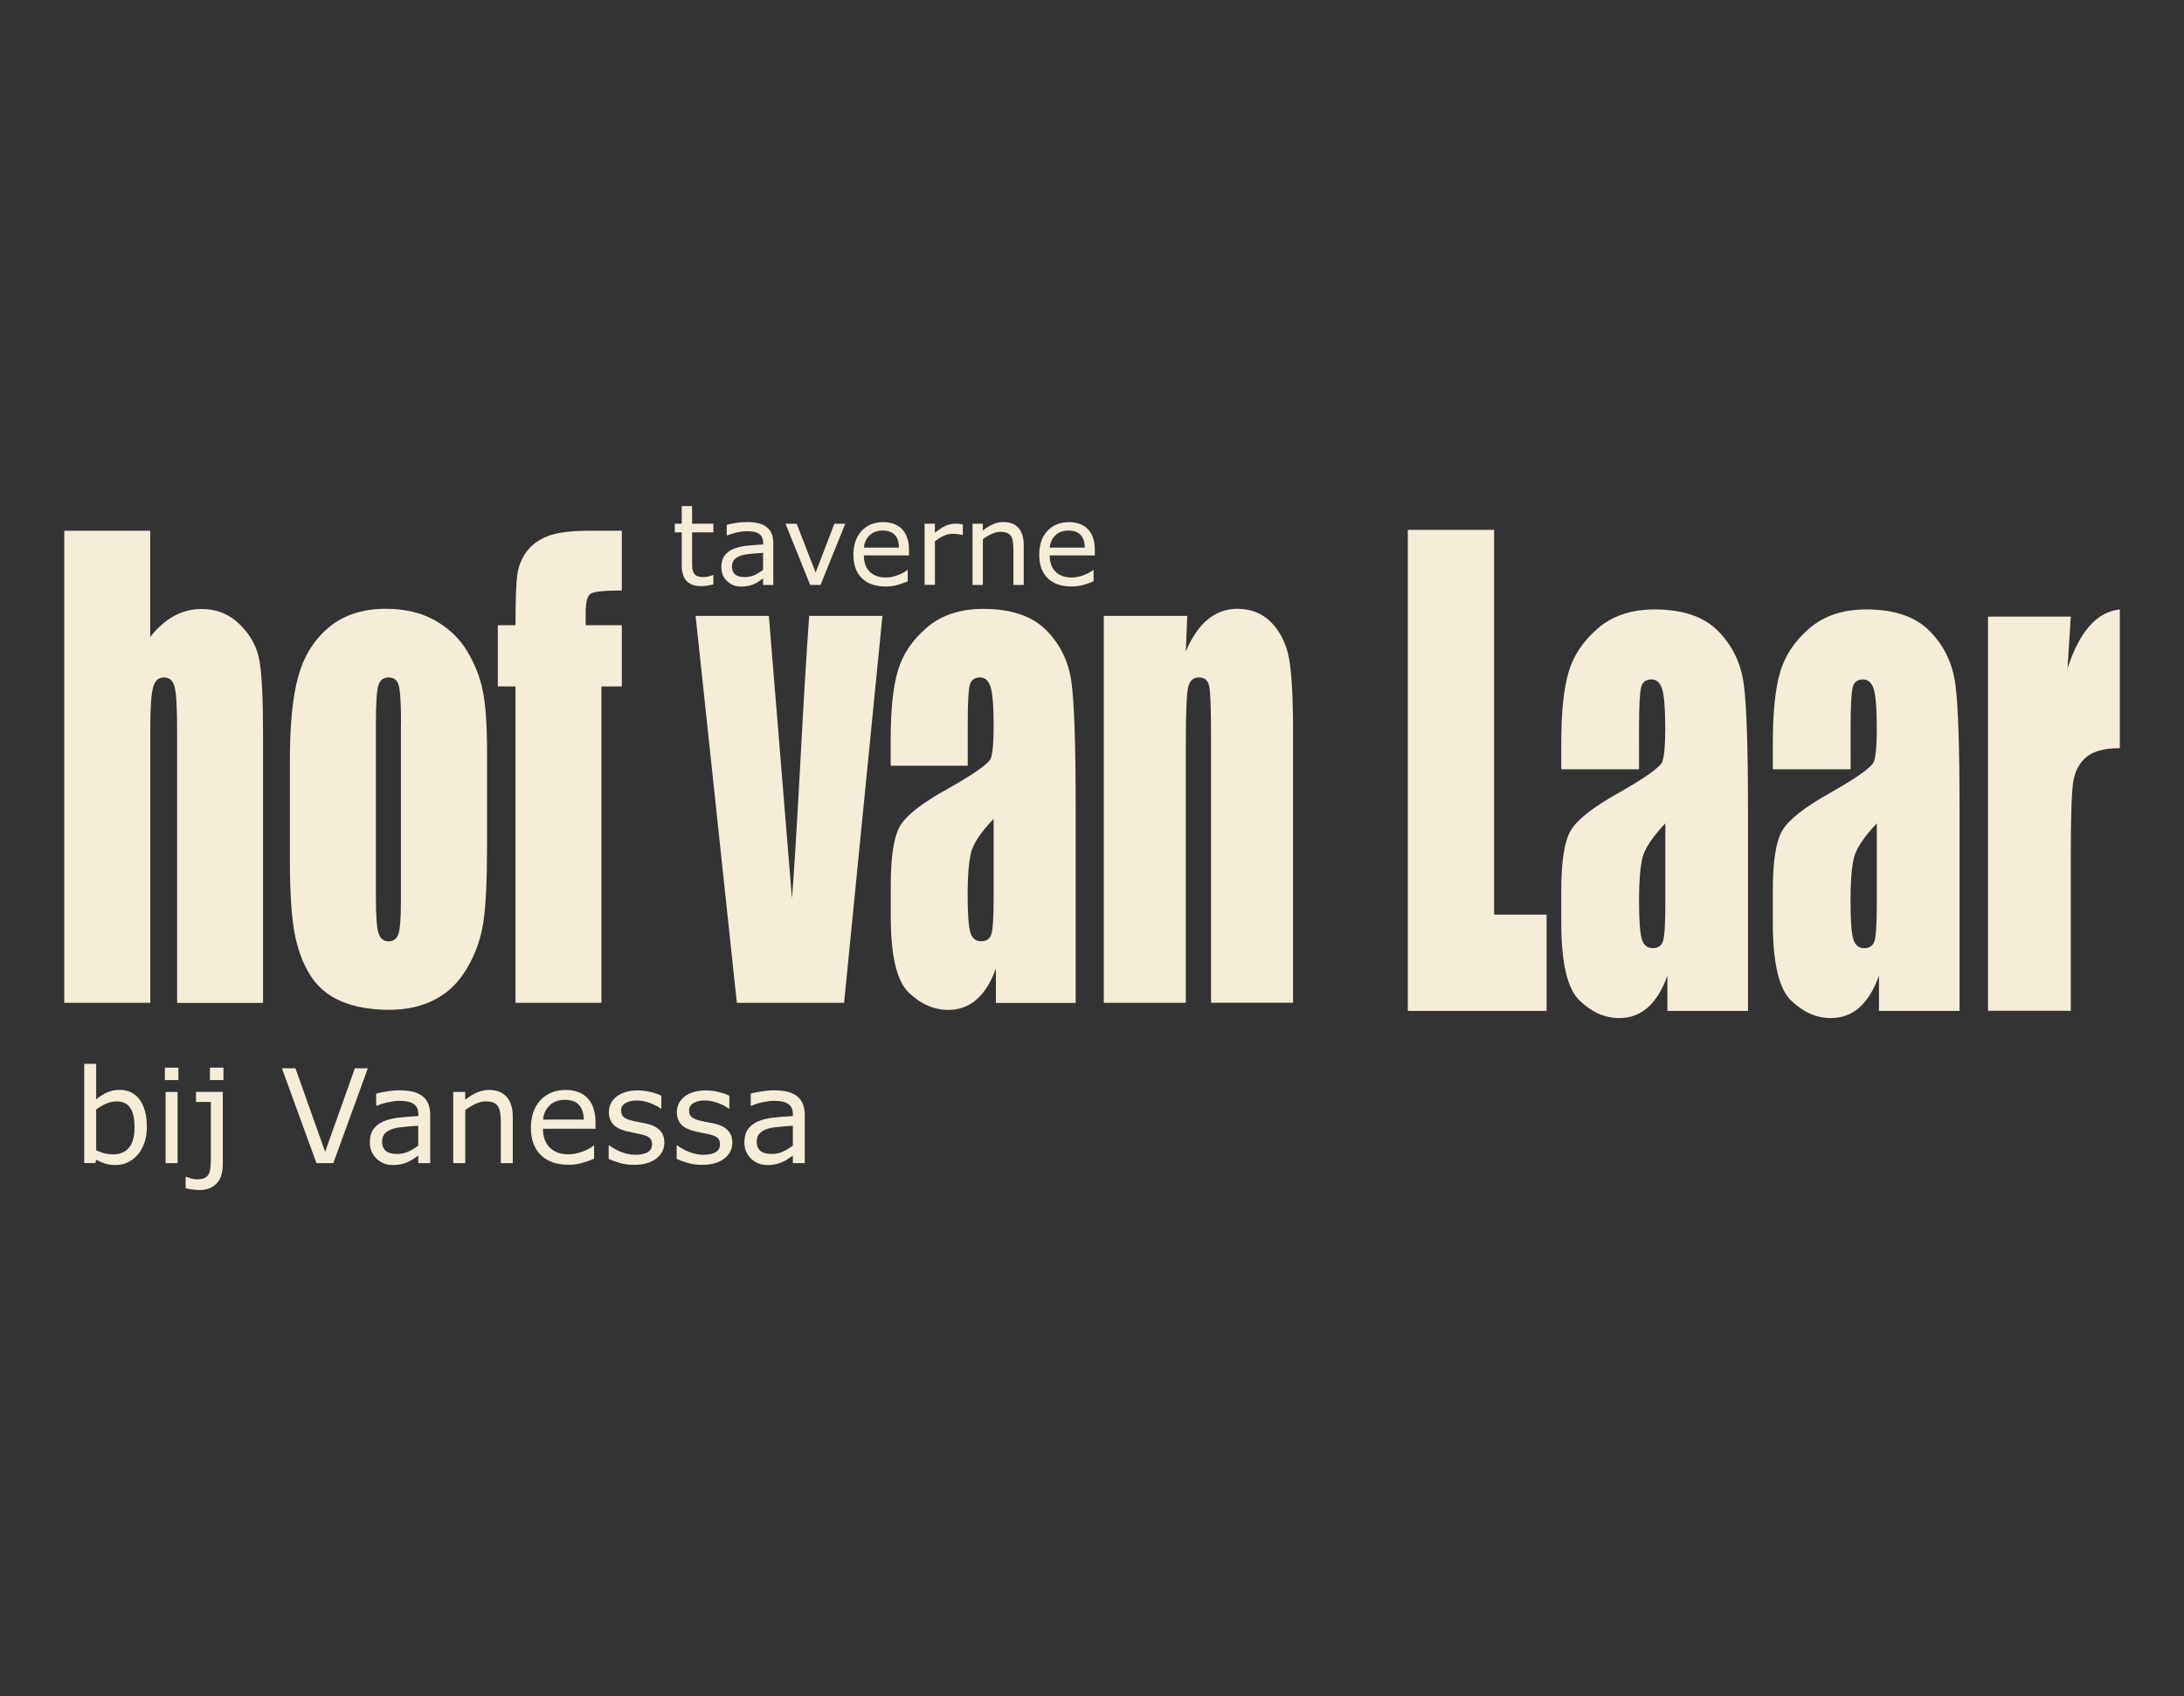 <?xml version="1.0" encoding="utf-8"?>
<!-- Generator: Adobe Illustrator 26.3.1, SVG Export Plug-In . SVG Version: 6.00 Build 0)  -->
<svg version="1.1" id="Layer_1" xmlns="http://www.w3.org/2000/svg" xmlns:xlink="http://www.w3.org/1999/xlink" x="0px" y="0px"
	 viewBox="0 0 240.94 187.09" style="enable-background:new 0 0 240.94 187.09;" xml:space="preserve">
<rect x="0" y="0" width="240.94" height="187.09" fill="#333333" stroke="none"/>
<style type="text/css">
	.st0{fill:#F5EDD8;}
</style>
<g>
	<g>
		<path class="st0" d="M78.69,64.46c-0.21,0.06-0.45,0.1-0.7,0.14c-0.25,0.04-0.48,0.05-0.67,0.05c-0.69,0-1.21-0.19-1.57-0.56
			c-0.36-0.37-0.54-0.97-0.54-1.78v-3.59h-0.77v-0.96h0.77v-1.94h1.14v1.94h2.35v0.96h-2.35v3.08c0,0.35,0.01,0.63,0.02,0.83
			c0.02,0.2,0.07,0.39,0.17,0.56c0.09,0.16,0.21,0.28,0.37,0.35c0.16,0.07,0.39,0.11,0.71,0.11c0.19,0,0.38-0.03,0.58-0.08
			c0.2-0.05,0.35-0.1,0.44-0.14h0.06V64.46z"/>
		<path class="st0" d="M85.31,64.52h-1.13V63.8c-0.1,0.07-0.24,0.16-0.41,0.29c-0.17,0.12-0.34,0.22-0.5,0.29
			c-0.19,0.09-0.41,0.17-0.65,0.23c-0.25,0.06-0.53,0.09-0.86,0.09c-0.61,0-1.12-0.2-1.55-0.6c-0.42-0.4-0.63-0.92-0.63-1.54
			c0-0.51,0.11-0.93,0.33-1.24c0.22-0.32,0.53-0.57,0.94-0.75c0.41-0.18,0.91-0.3,1.48-0.37c0.58-0.06,1.2-0.11,1.86-0.15v-0.18
			c0-0.26-0.05-0.47-0.14-0.64c-0.09-0.17-0.22-0.3-0.39-0.4c-0.16-0.09-0.35-0.16-0.58-0.19c-0.23-0.03-0.46-0.05-0.71-0.05
			c-0.3,0-0.63,0.04-1,0.12c-0.37,0.08-0.75,0.19-1.14,0.34h-0.06v-1.16c0.22-0.06,0.54-0.13,0.96-0.2
			c0.42-0.07,0.83-0.11,1.24-0.11c0.48,0,0.89,0.04,1.24,0.12c0.35,0.08,0.66,0.21,0.92,0.4c0.25,0.19,0.45,0.43,0.58,0.72
			c0.13,0.29,0.2,0.66,0.2,1.09V64.52z M84.18,62.86v-1.88c-0.35,0.02-0.75,0.05-1.22,0.09c-0.47,0.04-0.84,0.1-1.12,0.18
			c-0.33,0.09-0.59,0.24-0.79,0.43c-0.2,0.2-0.3,0.46-0.3,0.81c0,0.39,0.12,0.68,0.35,0.87c0.23,0.2,0.59,0.29,1.07,0.29
			c0.4,0,0.76-0.08,1.09-0.23C83.59,63.26,83.9,63.07,84.18,62.86z"/>
		<path class="st0" d="M93.25,57.77l-2.73,6.75h-1.14l-2.72-6.75h1.23l2.09,5.38l2.07-5.38H93.25z"/>
		<path class="st0" d="M100.28,61.26H95.3c0,0.42,0.06,0.78,0.19,1.09c0.12,0.31,0.3,0.56,0.51,0.76c0.21,0.19,0.46,0.34,0.75,0.44
			c0.29,0.1,0.61,0.15,0.95,0.15c0.46,0,0.92-0.09,1.39-0.28c0.47-0.18,0.8-0.36,0.99-0.54h0.06v1.24c-0.38,0.16-0.77,0.3-1.17,0.41
			c-0.4,0.11-0.82,0.16-1.26,0.16c-1.12,0-2-0.3-2.62-0.91c-0.63-0.61-0.94-1.47-0.94-2.59c0-1.1,0.3-1.98,0.9-2.63
			c0.6-0.65,1.4-0.97,2.38-0.97c0.91,0,1.61,0.27,2.11,0.8c0.49,0.53,0.74,1.29,0.74,2.27V61.26z M99.17,60.39
			c0-0.6-0.15-1.06-0.45-1.38c-0.3-0.33-0.75-0.49-1.35-0.49c-0.61,0-1.09,0.18-1.45,0.54c-0.36,0.36-0.57,0.8-0.61,1.34H99.17z"/>
		<path class="st0" d="M106.22,59h-0.06c-0.17-0.04-0.33-0.07-0.49-0.09c-0.16-0.02-0.35-0.03-0.57-0.03
			c-0.35,0-0.69,0.08-1.02,0.23c-0.33,0.16-0.64,0.36-0.94,0.6v4.8H102v-6.75h1.14v1c0.45-0.36,0.85-0.62,1.19-0.77
			c0.34-0.15,0.7-0.23,1.06-0.23c0.2,0,0.34,0.01,0.43,0.02c0.09,0.01,0.22,0.03,0.4,0.06V59z"/>
		<path class="st0" d="M112.94,64.52h-1.14v-3.85c0-0.31-0.02-0.6-0.05-0.87c-0.04-0.27-0.1-0.48-0.2-0.64
			c-0.1-0.17-0.25-0.3-0.44-0.38c-0.19-0.08-0.44-0.12-0.74-0.12c-0.31,0-0.63,0.08-0.97,0.23c-0.34,0.15-0.66,0.35-0.97,0.59v5.04
			h-1.14v-6.75h1.14v0.75c0.35-0.29,0.72-0.52,1.1-0.69c0.38-0.17,0.77-0.25,1.17-0.25c0.73,0,1.29,0.22,1.67,0.66
			c0.38,0.44,0.57,1.07,0.57,1.9V64.52z"/>
		<path class="st0" d="M120.78,61.26h-4.98c0,0.42,0.06,0.78,0.19,1.09c0.12,0.31,0.3,0.56,0.51,0.76c0.21,0.19,0.46,0.34,0.75,0.44
			c0.29,0.1,0.61,0.15,0.95,0.15c0.46,0,0.92-0.09,1.39-0.28c0.47-0.18,0.8-0.36,0.99-0.54h0.06v1.24c-0.38,0.16-0.77,0.3-1.17,0.41
			c-0.4,0.11-0.82,0.16-1.26,0.16c-1.12,0-2-0.3-2.62-0.91c-0.63-0.61-0.94-1.47-0.94-2.59c0-1.1,0.3-1.98,0.9-2.63
			c0.6-0.65,1.4-0.97,2.38-0.97c0.91,0,1.61,0.27,2.11,0.8s0.74,1.29,0.74,2.27V61.26z M119.67,60.39c0-0.6-0.15-1.06-0.45-1.38
			c-0.3-0.33-0.75-0.49-1.35-0.49c-0.61,0-1.09,0.18-1.45,0.54c-0.36,0.36-0.57,0.8-0.61,1.34H119.67z"/>
	</g>
	<g>
		<path class="st0" d="M16.2,124.3c0,0.66-0.09,1.25-0.28,1.77c-0.19,0.52-0.43,0.97-0.75,1.32c-0.33,0.37-0.7,0.65-1.1,0.83
			c-0.4,0.19-0.84,0.28-1.31,0.28c-0.45,0-0.83-0.05-1.17-0.16c-0.33-0.11-0.66-0.25-0.98-0.43l-0.08,0.37H9.29v-10.94h1.32v3.91
			c0.37-0.3,0.76-0.55,1.18-0.75c0.42-0.19,0.89-0.29,1.41-0.29c0.93,0,1.66,0.36,2.2,1.07C15.93,122,16.2,123.01,16.2,124.3z
			 M14.84,124.34c0-0.94-0.15-1.65-0.46-2.13c-0.31-0.48-0.81-0.73-1.5-0.73c-0.38,0-0.77,0.08-1.17,0.25
			c-0.39,0.17-0.76,0.38-1.1,0.64v4.5c0.37,0.17,0.7,0.29,0.97,0.35c0.27,0.07,0.58,0.1,0.92,0.1c0.73,0,1.3-0.24,1.72-0.72
			C14.63,126.12,14.84,125.37,14.84,124.34z"/>
		<path class="st0" d="M19.68,119.13h-1.49v-1.37h1.49V119.13z M19.59,128.29h-1.32v-7.85h1.32V128.29z"/>
		<path class="st0" d="M24.57,128.48c0,0.92-0.23,1.61-0.7,2.08c-0.47,0.47-1.1,0.7-1.88,0.7c-0.19,0-0.43-0.02-0.74-0.06
			c-0.31-0.04-0.56-0.08-0.77-0.14v-1.26h0.07c0.13,0.05,0.31,0.11,0.53,0.18c0.22,0.07,0.44,0.1,0.65,0.1
			c0.34,0,0.61-0.05,0.82-0.14c0.21-0.09,0.36-0.23,0.46-0.42c0.1-0.19,0.17-0.41,0.2-0.68c0.03-0.26,0.05-0.59,0.05-0.97v-6.33
			h-1.64v-1.11h2.96V128.48z M24.65,119.13h-1.49v-1.37h1.49V119.13z"/>
		<path class="st0" d="M40.58,117.83l-3.81,10.46h-1.86l-3.81-10.46h1.49l3.28,9.21l3.28-9.21H40.58z"/>
		<path class="st0" d="M47.46,128.29h-1.31v-0.84c-0.12,0.08-0.28,0.19-0.47,0.33c-0.2,0.14-0.39,0.26-0.58,0.34
			c-0.22,0.11-0.47,0.2-0.76,0.27c-0.29,0.07-0.62,0.11-1,0.11c-0.71,0-1.31-0.23-1.8-0.7c-0.49-0.47-0.74-1.07-0.74-1.79
			c0-0.59,0.13-1.08,0.38-1.44c0.26-0.37,0.62-0.66,1.09-0.87c0.48-0.21,1.05-0.35,1.72-0.43c0.67-0.07,1.39-0.13,2.16-0.17v-0.2
			c0-0.3-0.05-0.55-0.16-0.74c-0.11-0.2-0.26-0.35-0.45-0.46c-0.19-0.11-0.41-0.18-0.67-0.22c-0.26-0.04-0.54-0.06-0.82-0.06
			c-0.35,0-0.73,0.05-1.16,0.14c-0.43,0.09-0.87,0.22-1.32,0.4h-0.07v-1.34c0.26-0.07,0.63-0.15,1.12-0.23
			c0.49-0.08,0.97-0.13,1.44-0.13c0.55,0,1.03,0.05,1.44,0.14c0.41,0.09,0.76,0.25,1.06,0.47c0.3,0.22,0.52,0.49,0.67,0.84
			c0.15,0.34,0.23,0.77,0.23,1.27V128.29z M46.14,126.36v-2.19c-0.4,0.02-0.88,0.06-1.42,0.11c-0.55,0.05-0.98,0.11-1.3,0.2
			c-0.38,0.11-0.69,0.28-0.92,0.5c-0.23,0.23-0.35,0.54-0.35,0.94c0,0.45,0.14,0.79,0.41,1.02c0.27,0.23,0.69,0.34,1.24,0.34
			c0.46,0,0.89-0.09,1.27-0.27C45.46,126.83,45.82,126.61,46.14,126.36z"/>
		<path class="st0" d="M56.57,128.29h-1.32v-4.47c0-0.36-0.02-0.7-0.06-1.02s-0.12-0.56-0.23-0.74c-0.12-0.2-0.29-0.34-0.51-0.44
			c-0.22-0.1-0.51-0.14-0.86-0.14c-0.36,0-0.74,0.09-1.13,0.27c-0.39,0.18-0.77,0.41-1.13,0.68v5.86H50v-7.85h1.32v0.87
			c0.41-0.34,0.84-0.61,1.28-0.8c0.44-0.19,0.89-0.29,1.36-0.29c0.85,0,1.49,0.26,1.94,0.77c0.45,0.51,0.67,1.25,0.67,2.21V128.29z"
			/>
		<path class="st0" d="M65.68,124.5H59.9c0,0.48,0.07,0.9,0.22,1.26c0.15,0.36,0.34,0.65,0.6,0.88c0.24,0.22,0.53,0.39,0.87,0.51
			c0.33,0.11,0.7,0.17,1.11,0.17c0.53,0,1.07-0.11,1.61-0.32c0.54-0.21,0.93-0.42,1.16-0.63h0.07v1.44
			c-0.45,0.19-0.9,0.34-1.36,0.47c-0.46,0.13-0.95,0.19-1.46,0.19c-1.3,0-2.32-0.35-3.05-1.06c-0.73-0.71-1.1-1.71-1.1-3
			c0-1.28,0.35-2.3,1.05-3.06c0.7-0.75,1.62-1.13,2.77-1.13c1.06,0,1.88,0.31,2.45,0.93c0.57,0.62,0.86,1.5,0.86,2.64V124.5z
			 M64.4,123.49c0-0.69-0.18-1.23-0.52-1.61c-0.34-0.38-0.87-0.57-1.57-0.57c-0.71,0-1.27,0.21-1.69,0.63
			c-0.42,0.42-0.66,0.93-0.71,1.55H64.4z"/>
		<path class="st0" d="M73.29,126.03c0,0.72-0.3,1.3-0.89,1.76c-0.59,0.46-1.4,0.69-2.43,0.69c-0.58,0-1.11-0.07-1.6-0.21
			c-0.48-0.14-0.89-0.29-1.22-0.45v-1.48h0.07c0.42,0.31,0.88,0.56,1.39,0.75c0.51,0.19,1,0.28,1.47,0.28
			c0.58,0,1.04-0.09,1.36-0.28c0.33-0.19,0.49-0.48,0.49-0.89c0-0.31-0.09-0.54-0.27-0.7c-0.18-0.16-0.52-0.3-1.03-0.41
			c-0.19-0.04-0.43-0.09-0.73-0.15c-0.3-0.06-0.58-0.12-0.83-0.18c-0.69-0.18-1.18-0.45-1.47-0.8c-0.29-0.35-0.43-0.79-0.43-1.3
			c0-0.32,0.07-0.63,0.2-0.91c0.13-0.29,0.34-0.54,0.61-0.77c0.26-0.22,0.6-0.39,1-0.52c0.41-0.13,0.86-0.19,1.36-0.19
			c0.47,0,0.94,0.06,1.42,0.17c0.48,0.11,0.88,0.25,1.2,0.42v1.41h-0.07c-0.34-0.25-0.75-0.46-1.23-0.63
			c-0.48-0.17-0.96-0.26-1.42-0.26c-0.48,0-0.89,0.09-1.22,0.28c-0.33,0.19-0.5,0.46-0.5,0.83c0,0.32,0.1,0.57,0.3,0.73
			c0.2,0.16,0.52,0.3,0.96,0.4c0.24,0.06,0.52,0.11,0.82,0.17c0.3,0.06,0.55,0.11,0.76,0.15c0.61,0.14,1.09,0.38,1.42,0.72
			C73.13,125,73.29,125.46,73.29,126.03z"/>
		<path class="st0" d="M80.79,126.03c0,0.72-0.3,1.3-0.89,1.76c-0.59,0.46-1.4,0.69-2.43,0.69c-0.58,0-1.11-0.07-1.6-0.21
			c-0.48-0.14-0.89-0.29-1.22-0.45v-1.48h0.07c0.42,0.31,0.88,0.56,1.39,0.75c0.51,0.19,1,0.28,1.47,0.28
			c0.58,0,1.04-0.09,1.36-0.28c0.33-0.19,0.49-0.48,0.49-0.89c0-0.31-0.09-0.54-0.27-0.7c-0.18-0.16-0.52-0.3-1.03-0.41
			c-0.19-0.04-0.43-0.09-0.73-0.15c-0.3-0.06-0.58-0.12-0.83-0.18c-0.69-0.18-1.18-0.45-1.47-0.8c-0.29-0.35-0.43-0.79-0.43-1.3
			c0-0.32,0.07-0.63,0.2-0.91c0.13-0.29,0.34-0.54,0.61-0.77c0.26-0.22,0.6-0.39,1-0.52c0.41-0.13,0.86-0.19,1.36-0.19
			c0.47,0,0.94,0.06,1.42,0.17c0.48,0.11,0.88,0.25,1.2,0.42v1.41h-0.07c-0.34-0.25-0.75-0.46-1.23-0.63
			c-0.48-0.17-0.96-0.26-1.42-0.26c-0.48,0-0.89,0.09-1.22,0.28c-0.33,0.19-0.5,0.46-0.5,0.83c0,0.32,0.1,0.57,0.3,0.73
			c0.2,0.16,0.52,0.3,0.96,0.4c0.24,0.06,0.52,0.11,0.82,0.17c0.3,0.06,0.55,0.11,0.76,0.15c0.61,0.14,1.09,0.38,1.42,0.72
			C80.63,125,80.79,125.46,80.79,126.03z"/>
		<path class="st0" d="M88.78,128.29h-1.31v-0.84c-0.12,0.08-0.28,0.19-0.47,0.33c-0.2,0.14-0.39,0.26-0.58,0.34
			c-0.22,0.11-0.47,0.2-0.76,0.27c-0.29,0.07-0.62,0.11-1,0.11c-0.71,0-1.31-0.23-1.8-0.7c-0.49-0.47-0.74-1.07-0.74-1.79
			c0-0.59,0.13-1.08,0.38-1.44c0.26-0.37,0.62-0.66,1.09-0.87c0.48-0.21,1.05-0.35,1.72-0.43c0.67-0.07,1.39-0.13,2.16-0.17v-0.2
			c0-0.3-0.05-0.55-0.16-0.74c-0.11-0.2-0.26-0.35-0.45-0.46c-0.19-0.11-0.41-0.18-0.67-0.22c-0.26-0.04-0.54-0.06-0.82-0.06
			c-0.35,0-0.73,0.05-1.16,0.14c-0.43,0.09-0.87,0.22-1.32,0.4h-0.07v-1.34c0.26-0.07,0.63-0.15,1.12-0.23
			c0.49-0.08,0.97-0.13,1.44-0.13c0.55,0,1.03,0.05,1.44,0.14c0.41,0.09,0.76,0.25,1.06,0.47c0.3,0.22,0.52,0.49,0.67,0.84
			c0.15,0.34,0.23,0.77,0.23,1.27V128.29z M87.47,126.36v-2.19c-0.4,0.02-0.88,0.06-1.42,0.11c-0.55,0.05-0.98,0.11-1.3,0.2
			c-0.38,0.11-0.69,0.28-0.92,0.5c-0.23,0.23-0.35,0.54-0.35,0.94c0,0.45,0.14,0.79,0.41,1.02c0.27,0.23,0.69,0.34,1.24,0.34
			c0.46,0,0.89-0.09,1.27-0.27C86.78,126.83,87.14,126.61,87.47,126.36z"/>
	</g>
	<path class="st0" d="M16.57,58.54v11.72c0.81-1.03,1.69-1.81,2.64-2.32c0.95-0.52,1.96-0.77,3.04-0.77c1.66,0,3.07,0.58,4.24,1.74
		c1.17,1.16,1.88,2.49,2.14,4c0.26,1.51,0.39,4.27,0.39,8.28v29.43h-9.48V80.57c0-2.49-0.09-4.08-0.27-4.79
		c-0.18-0.71-0.58-1.06-1.21-1.06c-0.58,0-0.97,0.36-1.17,1.09c-0.2,0.73-0.31,2.18-0.31,4.34v30.46H7.09V58.54H16.57z"/>
	<path class="st0" d="M53.73,82.92v10.45c0,3.84-0.14,6.65-0.42,8.44c-0.28,1.79-0.88,3.46-1.81,5.02c-0.92,1.56-2.11,2.7-3.56,3.44
		c-1.45,0.74-3.11,1.11-4.99,1.11c-2.1,0-3.87-0.32-5.33-0.95c-1.46-0.63-2.59-1.59-3.39-2.86c-0.81-1.28-1.38-2.82-1.73-4.63
		c-0.34-1.81-0.52-4.53-0.52-8.15V83.85c0-3.97,0.31-7.07,0.94-9.3c0.63-2.23,1.75-4.02,3.38-5.37c1.63-1.35,3.71-2.03,6.24-2.03
		c2.13,0,3.96,0.43,5.48,1.3c1.53,0.87,2.7,2,3.53,3.39c0.83,1.39,1.4,2.83,1.7,4.31C53.57,77.64,53.73,79.89,53.73,82.92z
		 M44.24,79.7c0-2.19-0.09-3.56-0.26-4.13c-0.17-0.57-0.54-0.85-1.1-0.85s-0.94,0.28-1.13,0.85c-0.19,0.57-0.28,1.95-0.28,4.13
		v19.27c0,2.02,0.09,3.33,0.28,3.94c0.19,0.61,0.56,0.92,1.1,0.92c0.56,0,0.93-0.28,1.11-0.84c0.18-0.56,0.27-1.76,0.27-3.6V79.7z"
		/>
	<path class="st0" d="M68.6,58.54v6.59c-1.96,0-3.11,0.12-3.46,0.37c-0.35,0.25-0.53,0.95-0.53,2.11v1.35h3.99v6.75h-2.25v34.9
		h-9.48v-34.9h-1.95v-6.75h1.95c0-2.81,0.07-4.68,0.21-5.63c0.14-0.94,0.49-1.79,1.04-2.52c0.56-0.74,1.33-1.3,2.34-1.69
		c1-0.39,2.56-0.58,4.67-0.58H68.6z"/>
	<g>
		<path class="st0" d="M97.35,67.93l-4.23,42.68H81.29l-4.55-42.68h8.08l2.55,31.17c0.2-2.29,0.54-7.88,1.02-16.75
			c0.26-4.95,0.55-9.76,0.88-14.42H97.35z"/>
		<path class="st0" d="M106.75,84.46h-8.49V81.6c0-3.3,0.26-5.85,0.8-7.64c0.53-1.79,1.59-3.37,3.19-4.74
			c1.6-1.37,3.67-2.06,6.23-2.06c3.06,0,5.37,0.78,6.92,2.33c1.55,1.55,2.49,3.46,2.8,5.73c0.31,2.26,0.47,6.92,0.47,13.98v21.42
			h-8.8v-3.8c-0.55,1.53-1.27,2.67-2.14,3.43c-0.87,0.76-1.91,1.14-3.12,1.14c-1.58,0-3.03-0.64-4.36-1.91
			c-1.32-1.28-1.98-4.07-1.98-8.38v-3.51c0-3.19,0.35-5.37,1.05-6.53c0.7-1.16,2.44-2.51,5.22-4.05c2.97-1.67,4.56-2.8,4.77-3.38
			c0.21-0.58,0.31-1.76,0.31-3.54c0-2.23-0.12-3.68-0.35-4.36c-0.23-0.68-0.62-1.01-1.15-1.01c-0.61,0-0.99,0.28-1.14,0.85
			c-0.15,0.57-0.22,2.04-0.22,4.42V84.46z M109.62,90.31c-1.45,1.52-2.29,2.8-2.52,3.83c-0.23,1.03-0.35,2.51-0.35,4.44
			c0,2.21,0.1,3.63,0.3,4.28c0.2,0.64,0.6,0.96,1.2,0.96c0.57,0,0.94-0.25,1.11-0.76c0.17-0.5,0.26-1.83,0.26-3.97V90.31z"/>
		<path class="st0" d="M130.98,67.93l-0.16,3.93c0.66-1.57,1.46-2.74,2.41-3.53c0.95-0.78,2.04-1.18,3.28-1.18
			c1.55,0,2.82,0.53,3.81,1.58c0.99,1.05,1.62,2.38,1.9,3.97c0.28,1.6,0.43,4.26,0.43,7.99v29.91h-9.05V81.05
			c0-2.94-0.07-4.73-0.2-5.37c-0.13-0.64-0.51-0.96-1.12-0.96c-0.64,0-1.05,0.37-1.21,1.11c-0.16,0.74-0.25,2.72-0.25,5.93v28.85
			h-9.05V67.93H130.98z"/>
	</g>
	<g>
		<path class="st0" d="M164.83,58.44v42.44h5.79v10.62h-15.31V58.44H164.83z"/>
		<path class="st0" d="M180.81,84.85h-8.57v-2.92c0-3.36,0.27-5.96,0.8-7.78c0.53-1.82,1.61-3.44,3.22-4.83
			c1.61-1.4,3.71-2.1,6.29-2.1c3.09,0,5.42,0.79,6.99,2.38c1.57,1.58,2.51,3.53,2.83,5.83c0.32,2.31,0.47,7.05,0.47,14.24v21.83
			h-8.89v-3.88c-0.56,1.55-1.28,2.72-2.16,3.5c-0.88,0.78-1.93,1.17-3.15,1.17c-1.6,0-3.06-0.65-4.4-1.95c-1.33-1.3-2-4.15-2-8.54
			v-3.57c0-3.26,0.35-5.47,1.06-6.65c0.71-1.18,2.46-2.56,5.27-4.13c3-1.7,4.6-2.85,4.82-3.44c0.21-0.59,0.32-1.79,0.32-3.6
			c0-2.27-0.12-3.75-0.35-4.44c-0.23-0.69-0.62-1.03-1.16-1.03c-0.62,0-1,0.29-1.15,0.87c-0.15,0.58-0.23,2.08-0.23,4.51V84.85z
			 M183.71,90.82c-1.46,1.55-2.31,2.85-2.54,3.9c-0.23,1.05-0.35,2.56-0.35,4.52c0,2.25,0.1,3.7,0.31,4.36
			c0.2,0.66,0.61,0.98,1.21,0.98c0.57,0,0.95-0.26,1.12-0.77c0.17-0.51,0.26-1.86,0.26-4.05V90.82z"/>
		<path class="st0" d="M204.15,84.85h-8.57v-2.92c0-3.36,0.27-5.96,0.8-7.78c0.53-1.82,1.61-3.44,3.22-4.83
			c1.61-1.4,3.71-2.1,6.29-2.1c3.09,0,5.42,0.79,6.99,2.38c1.57,1.58,2.51,3.53,2.83,5.83c0.32,2.31,0.47,7.05,0.47,14.24v21.83
			h-8.89v-3.88c-0.56,1.55-1.28,2.72-2.16,3.5c-0.88,0.78-1.93,1.17-3.15,1.17c-1.6,0-3.06-0.65-4.4-1.95c-1.33-1.3-2-4.15-2-8.54
			v-3.57c0-3.26,0.35-5.47,1.06-6.65c0.71-1.18,2.46-2.56,5.27-4.13c3-1.7,4.6-2.85,4.82-3.44c0.21-0.59,0.32-1.79,0.32-3.6
			c0-2.27-0.12-3.75-0.35-4.44c-0.23-0.69-0.62-1.03-1.16-1.03c-0.62,0-1,0.29-1.15,0.87c-0.15,0.58-0.23,2.08-0.23,4.51V84.85z
			 M207.04,90.82c-1.46,1.55-2.31,2.85-2.54,3.9c-0.23,1.05-0.35,2.56-0.35,4.52c0,2.25,0.1,3.7,0.31,4.36
			c0.2,0.66,0.61,0.98,1.21,0.98c0.57,0,0.95-0.26,1.12-0.77c0.17-0.51,0.26-1.86,0.26-4.05V90.82z"/>
		<path class="st0" d="M228.45,68.01l-0.36,5.72c1.33-4.1,3.25-6.26,5.77-6.51v15.3c-1.67,0-2.9,0.33-3.69,0.98
			c-0.78,0.66-1.27,1.57-1.45,2.74c-0.18,1.17-0.27,3.86-0.27,8.08v17.17h-9.13V68.01H228.45z"/>
	</g>
</g>
</svg>
